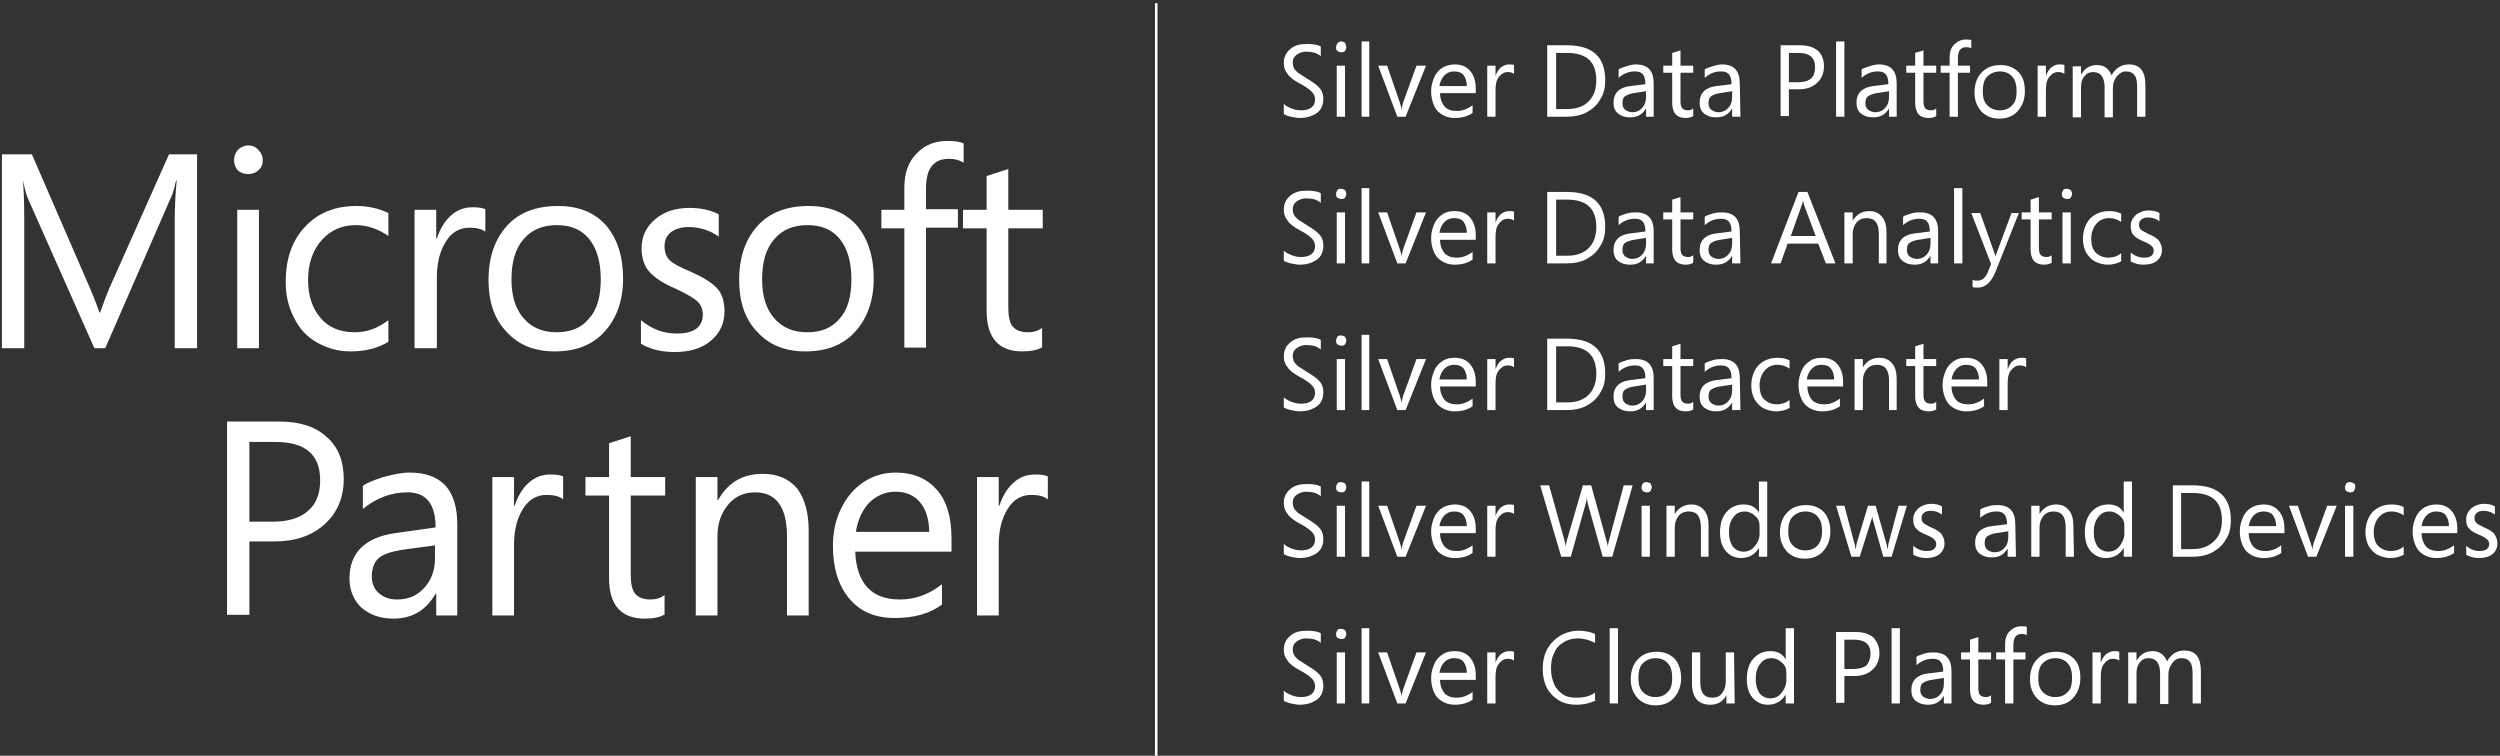 <?xml version="1.0" encoding="utf-8"?>
<!-- Generator: Adobe Illustrator 24.1.0, SVG Export Plug-In . SVG Version: 6.00 Build 0)  -->
<svg version="1.1" id="Layer_1" xmlns="http://www.w3.org/2000/svg" xmlns:xlink="http://www.w3.org/1999/xlink" x="0px" y="0px"
	 viewBox="0 0 392 118.5" style="enable-background:new 0 0 392 118.5;" xml:space="preserve">
<rect x="0" y="0" width="392" height="118.5" fill="#333333" stroke="none"/>
<style type="text/css">
	.st0{fill:#FFFFFF;}
	.st1{fill:none;stroke:#FFFFFF;stroke-width:0.4;stroke-miterlimit:10;}
</style>
<path class="st0" d="M30.9,54.6h-3.5V34.2c0-1.6,0.1-3.6,0.3-5.9h-0.1c-0.3,1.4-0.6,2.4-0.9,2.9L16.5,54.6h-1.7L4.5,31.4
	c-0.3-0.6-0.6-1.7-0.9-3.1H3.6c0.1,1.2,0.2,3.2,0.2,5.9v20.4H0.3V24.2H5l9.2,21.2c0.7,1.6,1.1,2.8,1.4,3.6h0.1
	c0.7-2,1.2-3.2,1.4-3.7l9.4-21.1h4.4V54.6"/>
<path class="st0" d="M40.6,54.6h-3.4V32.9h3.4V54.6 M41.2,25.1c0,0.7-0.2,1.2-0.7,1.6c-0.4,0.4-1,0.6-1.6,0.6
	c-0.6,0-1.2-0.2-1.6-0.6c-0.4-0.4-0.6-1-0.6-1.6c0-0.6,0.2-1.1,0.6-1.6c0.4-0.4,1-0.7,1.6-0.7c0.6,0,1.2,0.2,1.6,0.7
	C41,24,41.2,24.5,41.2,25.1"/>
<path class="st0" d="M60.9,53.6c-1.7,1-3.6,1.5-5.9,1.5c-2,0-3.7-0.5-5.3-1.4c-1.6-0.9-2.8-2.2-3.6-3.9c-0.9-1.7-1.3-3.5-1.3-5.6
	c0-3.6,1-6.5,3-8.6c2-2.2,4.7-3.3,8.1-3.3c1.9,0,3.5,0.4,5,1.1V37c-1.6-1.1-3.3-1.7-5.1-1.7c-2.2,0-4,0.8-5.4,2.4
	c-1.4,1.6-2.1,3.7-2.1,6.2c0,2.5,0.7,4.5,2,6c1.3,1.5,3.1,2.2,5.3,2.2c1.9,0,3.6-0.6,5.3-1.9V53.6"/>
<path class="st0" d="M76.2,36.4c-0.6-0.5-1.5-0.7-2.6-0.7c-1.5,0-2.8,0.7-3.7,2.2c-0.9,1.4-1.4,3.3-1.4,5.6v11.1H65V32.9h3.4v4.5
	h0.1c0.5-1.5,1.2-2.7,2.2-3.6c1-0.9,2.1-1.3,3.4-1.3c0.9,0,1.6,0.1,2,0.3V36.4"/>
<path class="st0" d="M94.2,43.8c0-2.7-0.6-4.8-1.8-6.3c-1.2-1.5-2.9-2.2-5.1-2.2c-2.2,0-3.9,0.7-5.2,2.2c-1.3,1.5-1.9,3.6-1.9,6.3
	c0,2.6,0.6,4.6,1.9,6.1c1.3,1.5,3,2.2,5.2,2.2c2.2,0,3.9-0.7,5.1-2.2C93.6,48.6,94.2,46.5,94.2,43.8 M97.7,43.7c0,3.4-1,6.2-2.9,8.3
	c-1.9,2.1-4.5,3.1-7.8,3.1c-3.2,0-5.7-1-7.6-3.1c-1.9-2-2.8-4.7-2.8-8.1c0-3.6,1-6.4,2.9-8.5c1.9-2.1,4.6-3.1,8-3.1
	c3.2,0,5.7,1,7.5,3C96.8,37.4,97.7,40.2,97.7,43.7"/>
<path class="st0" d="M113.6,48.8c0,1.9-0.7,3.4-2.1,4.6c-1.4,1.2-3.3,1.8-5.7,1.8c-2,0-3.8-0.4-5.3-1.3v-3.7
	c1.7,1.4,3.5,2.1,5.6,2.1c2.7,0,4.1-1,4.1-3c0-0.8-0.3-1.5-0.8-2c-0.5-0.5-1.7-1.2-3.6-2.1c-1.9-0.8-3.2-1.7-4-2.6
	c-0.8-0.9-1.2-2.2-1.2-3.7c0-1.8,0.7-3.3,2.1-4.5c1.4-1.2,3.2-1.8,5.4-1.8c1.7,0,3.2,0.3,4.6,1v3.5c-1.4-1-3-1.5-4.8-1.5
	c-1.1,0-2,0.3-2.7,0.8c-0.7,0.6-1,1.3-1,2.2c0,1,0.3,1.7,0.8,2.2c0.5,0.5,1.6,1.1,3.3,1.8c2,0.9,3.5,1.8,4.3,2.8
	C113.2,46.1,113.6,47.3,113.6,48.8"/>
<path class="st0" d="M133.5,43.8c0-2.7-0.6-4.8-1.8-6.3c-1.2-1.5-2.9-2.2-5.1-2.2c-2.2,0-3.9,0.7-5.2,2.2c-1.3,1.5-1.9,3.6-1.9,6.3
	c0,2.6,0.6,4.6,1.9,6.1c1.3,1.5,3,2.2,5.2,2.2c2.2,0,3.9-0.7,5.1-2.2C132.9,48.6,133.5,46.5,133.5,43.8 M137,43.7
	c0,3.4-1,6.2-2.9,8.3c-1.9,2.1-4.5,3.1-7.8,3.1c-3.2,0-5.7-1-7.6-3.1c-1.9-2-2.8-4.7-2.8-8.1c0-3.6,1-6.4,2.9-8.5
	c1.9-2.1,4.6-3.1,8-3.1c3.2,0,5.7,1,7.5,3C136.1,37.4,137,40.2,137,43.7"/>
<path class="st0" d="M151.1,25.5c-0.7-0.4-1.4-0.6-2.3-0.6c-2.4,0-3.6,1.5-3.6,4.6v3.3h5v2.9h-5v18.8h-3.4V35.8h-3.6v-2.9h3.6v-3.5
	c0-2.2,0.6-4,1.9-5.3c1.3-1.4,2.9-2,4.9-2c1,0,1.9,0.1,2.5,0.4V25.5"/>
<path class="st0" d="M163.5,54.4c-0.8,0.5-1.9,0.7-3.2,0.7c-3.7,0-5.6-2.1-5.6-6.4V35.8H151v-2.9h3.7v-5.3l3.4-1.1v6.4h5.4v2.9h-5.4
	v12.3c0,1.5,0.2,2.5,0.7,3.1c0.5,0.6,1.3,0.9,2.4,0.9c0.8,0,1.6-0.2,2.2-0.7V54.4"/>
<path class="st0" d="M50.2,75.3c0-4-2.3-6-7-6h-4.1v12.5h3.7c2.4,0,4.3-0.6,5.5-1.7C49.6,79,50.2,77.4,50.2,75.3 M53.9,75.1
	c0,2.9-1,5.3-3,7.1c-2,1.8-4.6,2.7-7.9,2.7h-3.9v11.5h-3.5V66.1h8.2c3.2,0,5.7,0.8,7.4,2.4C53,70,53.9,72.3,53.9,75.1"/>
<path class="st0" d="M68.3,85.5l-5.2,0.7c-1.8,0.3-3,0.7-3.7,1.3c-0.7,0.6-1.1,1.6-1.1,2.9c0,1.1,0.4,2,1.1,2.6c0.8,0.7,1.7,1,2.9,1
	c1.7,0,3.1-0.6,4.2-1.8c1.1-1.2,1.7-2.7,1.7-4.6V85.5 M71.8,96.5h-3.4v-3.4h-0.1c-1.5,2.6-3.7,3.9-6.6,3.9c-2.1,0-3.7-0.6-5-1.7
	c-1.2-1.1-1.9-2.7-1.9-4.6c0-4,2.4-6.4,7.1-7.1l6.4-0.9c0-3.7-1.5-5.5-4.4-5.5c-2.6,0-4.9,0.9-7,2.6v-3.6c0.6-0.5,1.7-0.9,3.2-1.4
	c1.5-0.4,2.9-0.7,4.1-0.7c5,0,7.5,2.7,7.5,8.1V96.5"/>
<path class="st0" d="M88.3,78.3c-0.6-0.5-1.5-0.7-2.6-0.7c-1.5,0-2.8,0.7-3.7,2.2c-0.9,1.4-1.4,3.3-1.4,5.6v11.1h-3.4V74.8h3.4v4.5
	h0.1c0.5-1.5,1.2-2.7,2.2-3.6c1-0.9,2.1-1.3,3.4-1.3c0.9,0,1.6,0.1,2,0.3V78.3"/>
<path class="st0" d="M104.3,96.3c-0.8,0.5-1.9,0.7-3.2,0.7c-3.7,0-5.6-2.1-5.6-6.4V77.7h-3.7v-2.9h3.7v-5.3l3.4-1.1v6.4h5.4v2.9
	h-5.4V90c0,1.5,0.2,2.5,0.7,3.1c0.5,0.6,1.3,0.9,2.4,0.9c0.8,0,1.6-0.2,2.2-0.7V96.3"/>
<path class="st0" d="M126.8,96.5h-3.4V84.1c0-4.6-1.7-6.9-5-6.9c-1.7,0-3.1,0.6-4.2,1.9c-1.1,1.3-1.7,2.9-1.7,5v12.4h-3.4V74.8h3.4
	v3.6h0.1c1.6-2.8,3.9-4.1,7-4.1c2.4,0,4.1,0.8,5.4,2.3c1.2,1.6,1.8,3.8,1.8,6.6V96.5"/>
<path class="st0" d="M145.7,83.5c0-2-0.5-3.6-1.4-4.7c-0.9-1.1-2.2-1.7-3.9-1.7c-1.6,0-2.9,0.6-4.1,1.7c-1.1,1.2-1.8,2.7-2.1,4.6
	H145.7 M149.2,86.5h-15.1c0.1,2.4,0.7,4.3,1.9,5.6c1.2,1.3,2.9,1.9,5.1,1.9c2.4,0,4.6-0.8,6.6-2.4v3.2c-1.9,1.4-4.3,2.1-7.4,2.1
	c-3.1,0-5.4-1-7.1-3c-1.7-2-2.6-4.8-2.6-8.3c0-2.1,0.4-4.1,1.3-5.9c0.9-1.8,2-3.1,3.5-4.1c1.5-1,3.2-1.5,5-1.5
	c2.8,0,4.9,0.9,6.5,2.7c1.6,1.8,2.3,4.4,2.3,7.7V86.5"/>
<path class="st0" d="M164.3,78.3c-0.6-0.5-1.5-0.7-2.6-0.7c-1.5,0-2.8,0.7-3.7,2.2c-0.9,1.4-1.4,3.3-1.4,5.6v11.1h-3.4V74.8h3.4v4.5
	h0.1c0.5-1.5,1.2-2.7,2.2-3.6c1-0.9,2.1-1.3,3.4-1.3c0.9,0,1.6,0.1,2,0.3V78.3"/>
<line class="st1" x1="181.3" y1="0.5" x2="181.3" y2="118.5"/>
<path class="st0" d="M207.5,15.5c0,0.9-0.3,1.7-1,2.2c-0.7,0.5-1.6,0.8-2.7,0.8c-0.4,0-0.9-0.1-1.4-0.2c-0.5-0.1-0.9-0.3-1.1-0.4
	v-1.6c0.3,0.3,0.7,0.5,1.2,0.7c0.5,0.2,1,0.3,1.5,0.3c1.4,0,2.2-0.6,2.2-1.7c0-0.5-0.2-0.9-0.5-1.2c-0.3-0.3-0.9-0.8-1.9-1.3
	c-0.9-0.5-1.6-1-1.9-1.5c-0.4-0.5-0.6-1-0.6-1.7c0-0.9,0.3-1.6,1-2.2c0.7-0.6,1.5-0.8,2.6-0.8c1,0,1.7,0.1,2.2,0.4v1.5
	c-0.6-0.5-1.3-0.7-2.3-0.7c-0.6,0-1.1,0.2-1.5,0.5c-0.4,0.3-0.6,0.7-0.6,1.2c0,0.4,0.1,0.7,0.2,0.9c0.1,0.2,0.3,0.4,0.6,0.7
	c0.3,0.2,0.8,0.5,1.4,0.9c1,0.6,1.7,1.1,2.1,1.6C207.3,14.3,207.5,14.8,207.5,15.5"/>
<path class="st0" d="M211.1,7.4c0,0.2-0.1,0.4-0.2,0.6c-0.2,0.2-0.4,0.2-0.6,0.2c-0.2,0-0.4-0.1-0.6-0.2c-0.2-0.2-0.2-0.4-0.2-0.6
	c0-0.2,0.1-0.4,0.2-0.6c0.2-0.2,0.4-0.3,0.6-0.3c0.2,0,0.4,0.1,0.6,0.2C211,7,211.1,7.2,211.1,7.4L211.1,7.4 M210.9,18.3h-1.3v-8
	h1.3V18.3"/>
<polyline class="st0" points="214.7,18.3 213.5,18.3 213.5,6.5 214.7,6.5 214.7,18.3 "/>
<path class="st0" d="M223.6,10.3l-3.2,8h-1.3l-3-8h1.4l2,5.8c0.1,0.3,0.2,0.7,0.3,1.1h0c0-0.4,0.1-0.7,0.2-1.1l2.1-5.8H223.6"/>
<path class="st0" d="M231.4,14.6h-5.6c0,0.9,0.3,1.6,0.7,2.1c0.5,0.5,1.1,0.7,1.9,0.7c0.9,0,1.7-0.3,2.5-0.9v1.2
	c-0.7,0.5-1.6,0.8-2.8,0.8c-1.1,0-2-0.4-2.7-1.1c-0.6-0.7-1-1.8-1-3.1c0-0.8,0.2-1.5,0.5-2.2c0.3-0.7,0.8-1.2,1.3-1.5
	s1.2-0.5,1.9-0.5c1,0,1.8,0.3,2.4,1c0.6,0.7,0.9,1.6,0.9,2.8V14.6L231.4,14.6 M230,13.5c0-0.7-0.2-1.3-0.5-1.7
	c-0.3-0.4-0.8-0.6-1.5-0.6c-0.6,0-1.1,0.2-1.5,0.6s-0.7,1-0.8,1.7H230"/>
<path class="st0" d="M237.4,11.6c-0.2-0.2-0.6-0.3-1-0.3c-0.6,0-1,0.3-1.4,0.8c-0.4,0.5-0.5,1.2-0.5,2.1v4.1h-1.3v-8h1.3v1.6h0
	c0.2-0.6,0.5-1,0.8-1.3c0.4-0.3,0.8-0.5,1.3-0.5c0.3,0,0.6,0,0.8,0.1V11.6"/>
<path class="st0" d="M251.7,12.6c0,1.1-0.2,2.1-0.8,3c-0.5,0.9-1.2,1.5-2.1,2c-0.9,0.5-2,0.7-3.2,0.7h-3V7.1h3.1
	C249.7,7.1,251.7,8.9,251.7,12.6L251.7,12.6 M250.3,12.6c0-2.9-1.5-4.3-4.6-4.3H244v8.8h1.7c1.5,0,2.6-0.4,3.4-1.2
	C249.9,15.1,250.3,14,250.3,12.6"/>
<path class="st0" d="M259.4,18.3h-1.3V17h0c-0.6,1-1.4,1.4-2.5,1.4c-0.8,0-1.4-0.2-1.9-0.6c-0.5-0.4-0.7-1-0.7-1.7
	c0-1.5,0.9-2.4,2.6-2.6l2.4-0.3c0-1.4-0.5-2-1.6-2c-1,0-1.8,0.3-2.6,1v-1.3c0.2-0.2,0.6-0.3,1.2-0.5c0.6-0.2,1.1-0.3,1.5-0.3
	c1.9,0,2.8,1,2.8,3V18.3L259.4,18.3 M258.1,14.3l-1.9,0.3c-0.7,0.1-1.1,0.3-1.4,0.5c-0.3,0.2-0.4,0.6-0.4,1.1c0,0.4,0.1,0.7,0.4,1
	c0.3,0.2,0.7,0.4,1.1,0.4c0.6,0,1.2-0.2,1.6-0.7c0.4-0.4,0.6-1,0.6-1.7V14.3"/>
<path class="st0" d="M265.5,18.2c-0.3,0.2-0.7,0.3-1.2,0.3c-1.4,0-2.1-0.8-2.1-2.4v-4.7h-1.4v-1.1h1.4v-2l1.3-0.4v2.4h2v1.1h-2v4.5
	c0,0.5,0.1,0.9,0.3,1.1c0.2,0.2,0.5,0.3,0.9,0.3c0.3,0,0.6-0.1,0.8-0.3V18.2"/>
<path class="st0" d="M272.9,18.3h-1.3V17h0c-0.6,1-1.4,1.4-2.5,1.4c-0.8,0-1.4-0.2-1.9-0.6c-0.5-0.4-0.7-1-0.7-1.7
	c0-1.5,0.9-2.4,2.6-2.6l2.4-0.3c0-1.4-0.5-2-1.6-2c-1,0-1.8,0.3-2.6,1v-1.3c0.2-0.2,0.6-0.3,1.2-0.5c0.6-0.2,1.1-0.3,1.5-0.3
	c1.9,0,2.8,1,2.8,3L272.9,18.3L272.9,18.3 M271.6,14.3l-1.9,0.3c-0.7,0.1-1.1,0.3-1.4,0.5c-0.3,0.2-0.4,0.6-0.4,1.1
	c0,0.4,0.1,0.7,0.4,1c0.3,0.2,0.7,0.4,1.1,0.4c0.6,0,1.2-0.2,1.6-0.7c0.4-0.4,0.6-1,0.6-1.7V14.3"/>
<path class="st0" d="M286,10.4c0,1.1-0.4,2-1.1,2.6c-0.7,0.7-1.7,1-2.9,1h-1.5v4.2h-1.3V7.1h3.1c1.2,0,2.1,0.3,2.8,0.9
	C285.7,8.6,286,9.4,286,10.4L286,10.4 M284.6,10.5c0-1.5-0.9-2.2-2.6-2.2h-1.5v4.6h1.4c0.9,0,1.6-0.2,2.1-0.6
	C284.4,11.9,284.6,11.3,284.6,10.5"/>
<polyline class="st0" points="289.2,18.3 287.9,18.3 287.9,6.5 289.2,6.5 289.2,18.3 "/>
<path class="st0" d="M297.5,18.3h-1.3V17h0c-0.6,1-1.4,1.4-2.5,1.4c-0.8,0-1.4-0.2-1.9-0.6c-0.5-0.4-0.7-1-0.7-1.7
	c0-1.5,0.9-2.4,2.6-2.6l2.4-0.3c0-1.4-0.5-2-1.6-2c-1,0-1.8,0.3-2.6,1v-1.3c0.2-0.2,0.6-0.3,1.2-0.5c0.6-0.2,1.1-0.3,1.5-0.3
	c1.9,0,2.8,1,2.8,3V18.3L297.5,18.3 M296.2,14.3l-1.9,0.3c-0.7,0.1-1.1,0.3-1.4,0.5c-0.3,0.2-0.4,0.6-0.4,1.1c0,0.4,0.1,0.7,0.4,1
	c0.3,0.2,0.7,0.4,1.1,0.4c0.6,0,1.2-0.2,1.6-0.7c0.4-0.4,0.6-1,0.6-1.7V14.3"/>
<path class="st0" d="M303.6,18.2c-0.3,0.2-0.7,0.3-1.2,0.3c-1.4,0-2.1-0.8-2.1-2.4v-4.7h-1.4v-1.1h1.4v-2l1.3-0.4v2.4h2v1.1h-2v4.5
	c0,0.5,0.1,0.9,0.3,1.1c0.2,0.2,0.5,0.3,0.9,0.3c0.3,0,0.6-0.1,0.8-0.3V18.2"/>
<path class="st0" d="M309.2,7.6c-0.2-0.1-0.5-0.2-0.9-0.2c-0.9,0-1.3,0.6-1.3,1.7v1.2h1.9v1.1H307v6.9h-1.3v-6.9h-1.4v-1.1h1.4V9
	c0-0.8,0.2-1.5,0.7-2c0.5-0.5,1.1-0.8,1.8-0.8c0.4,0,0.7,0,0.9,0.1V7.6"/>
<path class="st0" d="M317.5,14.3c0,1.3-0.4,2.3-1.1,3.1c-0.7,0.8-1.7,1.2-2.9,1.2c-1.2,0-2.1-0.4-2.8-1.1c-0.7-0.8-1.1-1.7-1.1-3
	c0-1.3,0.4-2.4,1.1-3.1c0.7-0.8,1.7-1.2,3-1.2c1.2,0,2.1,0.4,2.8,1.1C317.2,12,317.5,13,317.5,14.3L317.5,14.3 M316.2,14.3
	c0-1-0.2-1.8-0.7-2.3c-0.4-0.5-1.1-0.8-1.9-0.8c-0.8,0-1.5,0.3-2,0.8c-0.5,0.5-0.7,1.3-0.7,2.3c0,1,0.2,1.7,0.7,2.2
	c0.5,0.5,1.1,0.8,2,0.8c0.8,0,1.5-0.3,1.9-0.8C316,16.1,316.2,15.3,316.2,14.3"/>
<path class="st0" d="M323.7,11.6c-0.2-0.2-0.6-0.3-1-0.3c-0.6,0-1,0.3-1.4,0.8c-0.4,0.5-0.5,1.2-0.5,2.1v4.1h-1.3v-8h1.3v1.6h0
	c0.2-0.6,0.5-1,0.8-1.3c0.4-0.3,0.8-0.5,1.3-0.5c0.3,0,0.6,0,0.8,0.1L323.7,11.6"/>
<path class="st0" d="M336.4,18.3h-1.3v-4.6c0-0.9-0.1-1.5-0.4-1.9c-0.3-0.4-0.7-0.6-1.4-0.6c-0.5,0-1,0.3-1.4,0.8
	c-0.4,0.5-0.6,1.1-0.6,1.8v4.6h-1.3v-4.7c0-1.6-0.6-2.4-1.8-2.4c-0.6,0-1,0.2-1.4,0.7c-0.4,0.5-0.5,1.1-0.5,1.8v4.6h-1.3v-8h1.3v1.3
	h0c0.6-1,1.4-1.5,2.5-1.5c0.5,0,1,0.1,1.4,0.4s0.7,0.7,0.9,1.2c0.6-1.1,1.5-1.7,2.7-1.7c1.8,0,2.6,1.1,2.6,3.3V18.3"/>
<path class="st0" d="M207.5,38.5c0,0.9-0.3,1.7-1,2.2c-0.7,0.5-1.6,0.8-2.7,0.8c-0.4,0-0.9-0.1-1.4-0.2c-0.5-0.1-0.9-0.3-1.1-0.4
	v-1.6c0.3,0.3,0.7,0.5,1.2,0.7c0.5,0.2,1,0.3,1.5,0.3c1.4,0,2.2-0.6,2.2-1.7c0-0.5-0.2-0.9-0.5-1.2c-0.3-0.3-0.9-0.8-1.9-1.3
	c-0.9-0.5-1.6-1-1.9-1.5c-0.4-0.5-0.6-1-0.6-1.7c0-0.9,0.3-1.6,1-2.2c0.7-0.6,1.5-0.8,2.6-0.8c1,0,1.7,0.1,2.2,0.4v1.5
	c-0.6-0.5-1.3-0.7-2.3-0.7c-0.6,0-1.1,0.2-1.5,0.5c-0.4,0.3-0.6,0.7-0.6,1.2c0,0.4,0.1,0.7,0.2,0.9c0.1,0.2,0.3,0.4,0.6,0.7
	c0.3,0.2,0.8,0.5,1.4,0.9c1,0.6,1.7,1.1,2.1,1.6C207.3,37.3,207.5,37.8,207.5,38.5"/>
<path class="st0" d="M211.1,30.4c0,0.2-0.1,0.4-0.2,0.6c-0.2,0.2-0.4,0.2-0.6,0.2c-0.2,0-0.4-0.1-0.6-0.2c-0.2-0.2-0.2-0.4-0.2-0.6
	c0-0.2,0.1-0.4,0.2-0.6c0.2-0.2,0.4-0.2,0.6-0.2c0.2,0,0.4,0.1,0.6,0.2C211,30,211.1,30.2,211.1,30.4L211.1,30.4 M210.9,41.3h-1.3
	v-8h1.3V41.3"/>
<polyline class="st0" points="214.7,41.3 213.5,41.3 213.5,29.5 214.7,29.5 214.7,41.3 "/>
<path class="st0" d="M223.6,33.3l-3.2,8h-1.3l-3-8h1.4l2,5.8c0.1,0.3,0.2,0.7,0.3,1.1h0c0-0.4,0.1-0.7,0.2-1.1l2.1-5.8L223.6,33.3"
	/>
<path class="st0" d="M231.4,37.6h-5.6c0,0.9,0.3,1.6,0.7,2.1c0.5,0.5,1.1,0.7,1.9,0.7c0.9,0,1.7-0.3,2.5-0.9v1.2
	c-0.7,0.5-1.6,0.8-2.8,0.8c-1.1,0-2-0.4-2.7-1.1c-0.6-0.7-1-1.8-1-3.1c0-0.8,0.2-1.5,0.5-2.2c0.3-0.7,0.8-1.2,1.3-1.5
	c0.6-0.4,1.2-0.5,1.9-0.5c1,0,1.8,0.3,2.4,1c0.6,0.7,0.9,1.6,0.9,2.8V37.6L231.4,37.6 M230,36.5c0-0.7-0.2-1.3-0.5-1.7
	c-0.3-0.4-0.8-0.6-1.5-0.6c-0.6,0-1.1,0.2-1.5,0.6c-0.4,0.4-0.7,1-0.8,1.7H230"/>
<path class="st0" d="M237.4,34.6c-0.2-0.2-0.6-0.3-1-0.3c-0.6,0-1,0.3-1.4,0.8c-0.4,0.5-0.5,1.2-0.5,2.1v4.1h-1.3v-8h1.3v1.6h0
	c0.2-0.6,0.5-1,0.8-1.3c0.4-0.3,0.8-0.5,1.3-0.5c0.3,0,0.6,0,0.8,0.1V34.6"/>
<path class="st0" d="M251.7,35.6c0,1.1-0.2,2.1-0.8,3c-0.5,0.9-1.2,1.5-2.1,2c-0.9,0.5-2,0.7-3.2,0.7h-3V30.1h3.1
	C249.7,30.1,251.7,31.9,251.7,35.6L251.7,35.6 M250.3,35.6c0-2.9-1.5-4.3-4.6-4.3H244v8.8h1.7c1.5,0,2.6-0.4,3.4-1.2
	C249.9,38.1,250.3,37,250.3,35.6"/>
<path class="st0" d="M259.4,41.3h-1.3v-1.2h0c-0.6,1-1.4,1.4-2.5,1.4c-0.8,0-1.4-0.2-1.9-0.6c-0.5-0.4-0.7-1-0.7-1.7
	c0-1.5,0.9-2.4,2.6-2.6l2.4-0.3c0-1.4-0.5-2-1.6-2c-1,0-1.8,0.3-2.6,1v-1.3c0.2-0.2,0.6-0.3,1.2-0.5c0.6-0.2,1.1-0.2,1.5-0.2
	c1.9,0,2.8,1,2.8,3V41.3L259.4,41.3 M258.1,37.3l-1.9,0.3c-0.7,0.1-1.1,0.3-1.4,0.5c-0.3,0.2-0.4,0.6-0.4,1.1c0,0.4,0.1,0.7,0.4,1
	c0.3,0.2,0.7,0.4,1.1,0.4c0.6,0,1.2-0.2,1.6-0.7c0.4-0.4,0.6-1,0.6-1.7V37.3"/>
<path class="st0" d="M265.5,41.2c-0.3,0.2-0.7,0.3-1.2,0.3c-1.4,0-2.1-0.8-2.1-2.4v-4.7h-1.4v-1.1h1.4v-2l1.3-0.4v2.4h2v1.1h-2v4.5
	c0,0.5,0.1,0.9,0.3,1.1c0.2,0.2,0.5,0.3,0.9,0.3c0.3,0,0.6-0.1,0.8-0.3V41.2"/>
<path class="st0" d="M272.9,41.3h-1.3v-1.2h0c-0.6,1-1.4,1.4-2.5,1.4c-0.8,0-1.4-0.2-1.9-0.6c-0.5-0.4-0.7-1-0.7-1.7
	c0-1.5,0.9-2.4,2.6-2.6l2.4-0.3c0-1.4-0.5-2-1.6-2c-1,0-1.8,0.3-2.6,1v-1.3c0.2-0.2,0.6-0.3,1.2-0.5c0.6-0.2,1.1-0.2,1.5-0.2
	c1.9,0,2.8,1,2.8,3L272.9,41.3L272.9,41.3 M271.6,37.3l-1.9,0.3c-0.7,0.1-1.1,0.3-1.4,0.5c-0.3,0.2-0.4,0.6-0.4,1.1
	c0,0.4,0.1,0.7,0.4,1c0.3,0.2,0.7,0.4,1.1,0.4c0.6,0,1.2-0.2,1.6-0.7c0.4-0.4,0.6-1,0.6-1.7V37.3"/>
<path class="st0" d="M287.8,41.3h-1.5l-1.2-3.1h-4.8l-1.1,3.1h-1.5l4.3-11.2h1.4L287.8,41.3L287.8,41.3 M284.7,37l-1.8-4.8
	c0-0.1-0.1-0.4-0.2-0.8h0c0,0.3-0.1,0.6-0.2,0.8l-1.7,4.8H284.7"/>
<path class="st0" d="M295.9,41.3h-1.3v-4.6c0-1.7-0.6-2.5-1.9-2.5c-0.6,0-1.2,0.2-1.6,0.7c-0.4,0.5-0.6,1.1-0.6,1.8v4.6h-1.3v-8h1.3
	v1.3h0c0.6-1,1.5-1.5,2.6-1.5c0.9,0,1.5,0.3,2,0.9c0.5,0.6,0.7,1.4,0.7,2.4V41.3"/>
<path class="st0" d="M304,41.3h-1.3v-1.2h0c-0.6,1-1.4,1.4-2.5,1.4c-0.8,0-1.4-0.2-1.9-0.6c-0.5-0.4-0.7-1-0.7-1.7
	c0-1.5,0.9-2.4,2.6-2.6l2.4-0.3c0-1.4-0.5-2-1.6-2c-1,0-1.8,0.3-2.6,1v-1.3c0.2-0.2,0.6-0.3,1.2-0.5c0.6-0.2,1.1-0.2,1.5-0.2
	c1.9,0,2.8,1,2.8,3V41.3L304,41.3 M302.7,37.3l-1.9,0.3c-0.7,0.1-1.1,0.3-1.4,0.5c-0.3,0.2-0.4,0.6-0.4,1.1c0,0.4,0.1,0.7,0.4,1
	c0.3,0.2,0.7,0.4,1.1,0.4c0.6,0,1.2-0.2,1.6-0.7c0.4-0.4,0.6-1,0.6-1.7V37.3"/>
<polyline class="st0" points="307.7,41.3 306.4,41.3 306.4,29.5 307.7,29.5 307.7,41.3 "/>
<path class="st0" d="M316.6,33.3l-3.7,9.3c-0.7,1.7-1.6,2.5-2.8,2.5c-0.3,0-0.6,0-0.8-0.1v-1.1c0.3,0.1,0.5,0.1,0.8,0.1
	c0.7,0,1.1-0.4,1.5-1.1l0.6-1.5l-3.1-8h1.4l2.2,6.2l0.2,0.6h0c0-0.1,0.1-0.3,0.2-0.6l2.3-6.2H316.6"/>
<path class="st0" d="M321.7,41.2c-0.3,0.2-0.7,0.3-1.2,0.3c-1.4,0-2.1-0.8-2.1-2.4v-4.7H317v-1.1h1.4v-2l1.3-0.4v2.4h2v1.1h-2v4.5
	c0,0.5,0.1,0.9,0.3,1.1c0.2,0.2,0.5,0.3,0.9,0.3c0.3,0,0.6-0.1,0.8-0.3V41.2"/>
<path class="st0" d="M324.9,30.4c0,0.2-0.1,0.4-0.2,0.6c-0.2,0.2-0.4,0.2-0.6,0.2c-0.2,0-0.4-0.1-0.6-0.2c-0.2-0.2-0.2-0.4-0.2-0.6
	c0-0.2,0.1-0.4,0.2-0.6c0.2-0.2,0.4-0.2,0.6-0.2s0.4,0.1,0.6,0.2C324.8,30,324.9,30.2,324.9,30.4L324.9,30.4 M324.7,41.3h-1.3v-8
	h1.3V41.3"/>
<path class="st0" d="M332.7,40.9c-0.6,0.4-1.4,0.6-2.2,0.6c-0.7,0-1.4-0.2-2-0.5c-0.6-0.3-1-0.8-1.4-1.4c-0.3-0.6-0.5-1.3-0.5-2.1
	c0-1.3,0.4-2.4,1.1-3.2c0.8-0.8,1.8-1.2,3-1.2c0.7,0,1.3,0.1,1.9,0.4v1.3c-0.6-0.4-1.2-0.6-1.9-0.6c-0.8,0-1.5,0.3-2,0.9
	c-0.5,0.6-0.8,1.4-0.8,2.3c0,0.9,0.2,1.7,0.7,2.2c0.5,0.5,1.2,0.8,2,0.8c0.7,0,1.4-0.2,2-0.7V40.9"/>
<path class="st0" d="M339,39.2c0,0.7-0.3,1.3-0.8,1.7c-0.5,0.4-1.2,0.6-2.1,0.6c-0.8,0-1.4-0.2-2-0.5v-1.4c0.6,0.5,1.3,0.8,2.1,0.8
	c1,0,1.5-0.4,1.5-1.1c0-0.3-0.1-0.5-0.3-0.7c-0.2-0.2-0.6-0.5-1.4-0.8c-0.7-0.3-1.2-0.6-1.5-1c-0.3-0.3-0.4-0.8-0.4-1.4
	c0-0.7,0.3-1.2,0.8-1.7c0.5-0.4,1.2-0.7,2-0.7c0.6,0,1.2,0.1,1.7,0.4v1.3c-0.5-0.4-1.1-0.6-1.8-0.6c-0.4,0-0.8,0.1-1,0.3
	c-0.3,0.2-0.4,0.5-0.4,0.8c0,0.4,0.1,0.6,0.3,0.8c0.2,0.2,0.6,0.4,1.2,0.7c0.8,0.3,1.3,0.7,1.6,1C338.8,38.2,339,38.6,339,39.2"/>
<path class="st0" d="M207.5,61.5c0,0.9-0.3,1.7-1,2.2c-0.7,0.5-1.6,0.8-2.7,0.8c-0.4,0-0.9-0.1-1.4-0.2c-0.5-0.1-0.9-0.3-1.1-0.4
	v-1.6c0.3,0.3,0.7,0.5,1.2,0.7c0.5,0.2,1,0.3,1.5,0.3c1.4,0,2.2-0.6,2.2-1.7c0-0.5-0.2-0.9-0.5-1.2c-0.3-0.3-0.9-0.8-1.9-1.3
	c-0.9-0.5-1.6-1-1.9-1.5c-0.4-0.5-0.6-1-0.6-1.7c0-0.9,0.3-1.6,1-2.2c0.7-0.6,1.5-0.8,2.6-0.8c1,0,1.7,0.1,2.2,0.4v1.5
	c-0.6-0.5-1.3-0.7-2.3-0.7c-0.6,0-1.1,0.2-1.5,0.5c-0.4,0.3-0.6,0.7-0.6,1.2c0,0.4,0.1,0.7,0.2,0.9c0.1,0.2,0.3,0.4,0.6,0.7
	c0.3,0.2,0.8,0.5,1.4,0.9c1,0.6,1.7,1.1,2.1,1.6C207.3,60.3,207.5,60.8,207.5,61.5"/>
<path class="st0" d="M211.1,53.4c0,0.2-0.1,0.4-0.2,0.6c-0.2,0.2-0.4,0.2-0.6,0.2c-0.2,0-0.4-0.1-0.6-0.2c-0.2-0.2-0.2-0.4-0.2-0.6
	c0-0.2,0.1-0.4,0.2-0.6c0.2-0.2,0.4-0.2,0.6-0.2c0.2,0,0.4,0.1,0.6,0.2C211,53,211.1,53.2,211.1,53.4L211.1,53.4 M210.9,64.3h-1.3
	v-8h1.3V64.3"/>
<polyline class="st0" points="214.7,64.3 213.5,64.3 213.5,52.5 214.7,52.5 214.7,64.3 "/>
<path class="st0" d="M223.6,56.3l-3.2,8h-1.3l-3-8h1.4l2,5.8c0.1,0.3,0.2,0.7,0.3,1.1h0c0-0.4,0.1-0.7,0.2-1.1l2.1-5.8L223.6,56.3"
	/>
<path class="st0" d="M231.4,60.6h-5.6c0,0.9,0.3,1.6,0.7,2.1c0.5,0.5,1.1,0.7,1.9,0.7c0.9,0,1.7-0.3,2.5-0.9v1.2
	c-0.7,0.5-1.6,0.8-2.8,0.8c-1.1,0-2-0.4-2.7-1.1c-0.6-0.7-1-1.8-1-3.1c0-0.8,0.2-1.5,0.5-2.2c0.3-0.7,0.8-1.2,1.3-1.5
	c0.6-0.4,1.2-0.5,1.9-0.5c1,0,1.8,0.3,2.4,1c0.6,0.7,0.9,1.6,0.9,2.8V60.6L231.4,60.6 M230,59.5c0-0.7-0.2-1.3-0.5-1.7
	c-0.3-0.4-0.8-0.6-1.5-0.6c-0.6,0-1.1,0.2-1.5,0.6s-0.7,1-0.8,1.7H230"/>
<path class="st0" d="M237.4,57.6c-0.2-0.2-0.6-0.3-1-0.3c-0.6,0-1,0.3-1.4,0.8c-0.4,0.5-0.5,1.2-0.5,2.1v4.1h-1.3v-8h1.3v1.6h0
	c0.2-0.6,0.5-1,0.8-1.3c0.4-0.3,0.8-0.5,1.3-0.5c0.3,0,0.6,0,0.8,0.1V57.6"/>
<path class="st0" d="M251.7,58.6c0,1.1-0.2,2.1-0.8,3c-0.5,0.9-1.2,1.5-2.1,2c-0.9,0.5-2,0.7-3.2,0.7h-3V53.1h3.1
	C249.7,53.1,251.7,54.9,251.7,58.6L251.7,58.6 M250.3,58.6c0-2.9-1.5-4.3-4.6-4.3H244v8.8h1.7c1.5,0,2.6-0.4,3.4-1.2
	C249.9,61.1,250.3,60,250.3,58.6"/>
<path class="st0" d="M259.4,64.3h-1.3v-1.2h0c-0.6,1-1.4,1.4-2.5,1.4c-0.8,0-1.4-0.2-1.9-0.6c-0.5-0.4-0.7-1-0.7-1.7
	c0-1.5,0.9-2.4,2.6-2.6l2.4-0.3c0-1.4-0.5-2-1.6-2c-1,0-1.8,0.3-2.6,1v-1.3c0.2-0.2,0.6-0.3,1.2-0.5c0.6-0.2,1.1-0.2,1.5-0.2
	c1.9,0,2.8,1,2.8,3V64.3L259.4,64.3 M258.1,60.3l-1.9,0.3c-0.7,0.1-1.1,0.3-1.4,0.5c-0.3,0.2-0.4,0.6-0.4,1.1c0,0.4,0.1,0.7,0.4,1
	c0.3,0.2,0.7,0.4,1.1,0.4c0.6,0,1.2-0.2,1.6-0.7c0.4-0.4,0.6-1,0.6-1.7V60.3"/>
<path class="st0" d="M265.5,64.2c-0.3,0.2-0.7,0.3-1.2,0.3c-1.4,0-2.1-0.8-2.1-2.4v-4.7h-1.4v-1.1h1.4v-2l1.3-0.4v2.4h2v1.1h-2v4.5
	c0,0.5,0.1,0.9,0.3,1.1c0.2,0.2,0.5,0.3,0.9,0.3c0.3,0,0.6-0.1,0.8-0.3V64.2"/>
<path class="st0" d="M272.9,64.3h-1.3v-1.2h0c-0.6,1-1.4,1.4-2.5,1.4c-0.8,0-1.4-0.2-1.9-0.6c-0.5-0.4-0.7-1-0.7-1.7
	c0-1.5,0.9-2.4,2.6-2.6l2.4-0.3c0-1.4-0.5-2-1.6-2c-1,0-1.8,0.3-2.6,1v-1.3c0.2-0.2,0.6-0.3,1.2-0.5c0.6-0.2,1.1-0.2,1.5-0.2
	c1.9,0,2.8,1,2.8,3L272.9,64.3L272.9,64.3 M271.6,60.3l-1.9,0.3c-0.7,0.1-1.1,0.3-1.4,0.5c-0.3,0.2-0.4,0.6-0.4,1.1
	c0,0.4,0.1,0.7,0.4,1c0.3,0.2,0.7,0.4,1.1,0.4c0.6,0,1.2-0.2,1.6-0.7c0.4-0.4,0.6-1,0.6-1.7V60.3"/>
<path class="st0" d="M280.7,63.9c-0.6,0.4-1.4,0.6-2.2,0.6c-0.7,0-1.4-0.2-2-0.5c-0.6-0.3-1-0.8-1.4-1.4c-0.3-0.6-0.5-1.3-0.5-2.1
	c0-1.3,0.4-2.4,1.1-3.2c0.8-0.8,1.8-1.2,3-1.2c0.7,0,1.3,0.1,1.9,0.4v1.3c-0.6-0.4-1.2-0.6-1.9-0.6c-0.8,0-1.5,0.3-2,0.9
	c-0.5,0.6-0.8,1.4-0.8,2.3c0,0.9,0.2,1.7,0.7,2.2c0.5,0.5,1.2,0.8,2,0.8c0.7,0,1.4-0.2,2-0.7V63.9"/>
<path class="st0" d="M289,60.6h-5.6c0,0.9,0.3,1.6,0.7,2.1c0.5,0.5,1.1,0.7,1.9,0.7c0.9,0,1.7-0.3,2.5-0.9v1.2
	c-0.7,0.5-1.6,0.8-2.8,0.8c-1.1,0-2-0.4-2.7-1.1c-0.6-0.7-1-1.8-1-3.1c0-0.8,0.2-1.5,0.5-2.2c0.3-0.7,0.8-1.2,1.3-1.5
	c0.6-0.4,1.2-0.5,1.9-0.5c1,0,1.8,0.3,2.4,1c0.6,0.7,0.9,1.6,0.9,2.8V60.6L289,60.6 M287.6,59.5c0-0.7-0.2-1.3-0.5-1.7
	c-0.3-0.4-0.8-0.6-1.5-0.6c-0.6,0-1.1,0.2-1.5,0.6s-0.7,1-0.8,1.7H287.6"/>
<path class="st0" d="M297.5,64.3h-1.3v-4.6c0-1.7-0.6-2.5-1.9-2.5c-0.6,0-1.2,0.2-1.6,0.7c-0.4,0.5-0.6,1.1-0.6,1.8v4.6h-1.3v-8h1.3
	v1.3h0c0.6-1,1.5-1.5,2.6-1.5c0.9,0,1.5,0.3,2,0.9c0.5,0.6,0.7,1.4,0.7,2.4V64.3"/>
<path class="st0" d="M303.6,64.2c-0.3,0.2-0.7,0.3-1.2,0.3c-1.4,0-2.1-0.8-2.1-2.4v-4.7h-1.4v-1.1h1.4v-2l1.3-0.4v2.4h2v1.1h-2v4.5
	c0,0.5,0.1,0.9,0.3,1.1c0.2,0.2,0.5,0.3,0.9,0.3c0.3,0,0.6-0.1,0.8-0.3V64.2"/>
<path class="st0" d="M311.6,60.6H306c0,0.9,0.3,1.6,0.7,2.1c0.5,0.5,1.1,0.7,1.9,0.7c0.9,0,1.7-0.3,2.5-0.9v1.2
	c-0.7,0.5-1.6,0.8-2.8,0.8c-1.1,0-2-0.4-2.7-1.1c-0.6-0.7-1-1.8-1-3.1c0-0.8,0.2-1.5,0.5-2.2c0.3-0.7,0.8-1.2,1.3-1.5
	c0.6-0.4,1.2-0.5,1.9-0.5c1,0,1.8,0.3,2.4,1c0.6,0.7,0.9,1.6,0.9,2.8V60.6L311.6,60.6 M310.3,59.5c0-0.7-0.2-1.3-0.5-1.7
	c-0.3-0.4-0.8-0.6-1.5-0.6c-0.6,0-1.1,0.2-1.5,0.6s-0.7,1-0.8,1.7H310.3"/>
<path class="st0" d="M317.7,57.6c-0.2-0.2-0.6-0.3-1-0.3c-0.6,0-1,0.3-1.4,0.8c-0.4,0.5-0.5,1.2-0.5,2.1v4.1h-1.3v-8h1.3v1.6h0
	c0.2-0.6,0.5-1,0.8-1.3c0.4-0.3,0.8-0.5,1.3-0.5c0.3,0,0.6,0,0.8,0.1V57.6"/>
<path class="st0" d="M207.5,84.5c0,0.9-0.3,1.7-1,2.2c-0.7,0.5-1.6,0.8-2.7,0.8c-0.4,0-0.9-0.1-1.4-0.2c-0.5-0.1-0.9-0.3-1.1-0.4
	v-1.6c0.3,0.3,0.7,0.5,1.2,0.7c0.5,0.2,1,0.3,1.5,0.3c1.4,0,2.2-0.6,2.2-1.7c0-0.5-0.2-0.9-0.5-1.2c-0.3-0.3-0.9-0.8-1.9-1.3
	c-0.9-0.5-1.6-1-1.9-1.5c-0.4-0.5-0.6-1-0.6-1.7c0-0.9,0.3-1.6,1-2.2c0.7-0.6,1.5-0.8,2.6-0.8c1,0,1.7,0.1,2.2,0.4v1.5
	c-0.6-0.5-1.3-0.7-2.3-0.7c-0.6,0-1.1,0.2-1.5,0.5c-0.4,0.3-0.6,0.7-0.6,1.2c0,0.4,0.1,0.7,0.2,0.9c0.1,0.2,0.3,0.4,0.6,0.7
	c0.3,0.2,0.8,0.5,1.4,0.9c1,0.6,1.7,1.1,2.1,1.6C207.3,83.3,207.5,83.8,207.5,84.5"/>
<path class="st0" d="M211.1,76.4c0,0.2-0.1,0.4-0.2,0.6c-0.2,0.2-0.4,0.2-0.6,0.2c-0.2,0-0.4-0.1-0.6-0.2c-0.2-0.2-0.2-0.4-0.2-0.6
	c0-0.2,0.1-0.4,0.2-0.6c0.2-0.2,0.4-0.2,0.6-0.2c0.2,0,0.4,0.1,0.6,0.2C211,76,211.1,76.2,211.1,76.4L211.1,76.4 M210.9,87.3h-1.3
	v-8h1.3V87.3"/>
<polyline class="st0" points="214.7,87.3 213.5,87.3 213.5,75.5 214.7,75.5 214.7,87.3 "/>
<path class="st0" d="M223.6,79.3l-3.2,8h-1.3l-3-8h1.4l2,5.8c0.1,0.3,0.2,0.7,0.3,1.1h0c0-0.4,0.1-0.7,0.2-1.1l2.1-5.8L223.6,79.3"
	/>
<path class="st0" d="M231.4,83.6h-5.6c0,0.9,0.3,1.6,0.7,2.1c0.5,0.5,1.1,0.7,1.9,0.7c0.9,0,1.7-0.3,2.5-0.9v1.2
	c-0.7,0.5-1.6,0.8-2.8,0.8c-1.1,0-2-0.4-2.7-1.1c-0.6-0.7-1-1.8-1-3.1c0-0.8,0.2-1.5,0.5-2.2c0.3-0.7,0.8-1.2,1.3-1.5
	s1.2-0.5,1.9-0.5c1,0,1.8,0.3,2.4,1c0.6,0.7,0.9,1.6,0.9,2.8V83.6L231.4,83.6 M230,82.5c0-0.7-0.2-1.3-0.5-1.7
	c-0.3-0.4-0.8-0.6-1.5-0.6c-0.6,0-1.1,0.2-1.5,0.6s-0.7,1-0.8,1.7H230"/>
<path class="st0" d="M237.4,80.6c-0.2-0.2-0.6-0.3-1-0.3c-0.6,0-1,0.3-1.4,0.8c-0.4,0.5-0.5,1.2-0.5,2.1v4.1h-1.3v-8h1.3v1.6h0
	c0.2-0.6,0.5-1,0.8-1.3c0.4-0.3,0.8-0.5,1.3-0.5c0.3,0,0.6,0,0.8,0.1V80.6"/>
<path class="st0" d="M256,76.1l-3.2,11.2h-1.5l-2.3-8.2c-0.1-0.3-0.1-0.7-0.2-1.1h0c0,0.4-0.1,0.8-0.2,1.1l-2.3,8.2h-1.5l-3.3-11.2
	h1.4l2.4,8.6c0.1,0.4,0.2,0.8,0.2,1.1h0c0-0.3,0.1-0.7,0.2-1.1l2.5-8.6h1.3l2.4,8.7c0.1,0.3,0.2,0.7,0.2,1h0c0-0.3,0.1-0.6,0.2-1.1
	l2.3-8.6L256,76.1"/>
<path class="st0" d="M259,76.4c0,0.2-0.1,0.4-0.2,0.6c-0.2,0.2-0.4,0.2-0.6,0.2c-0.2,0-0.4-0.1-0.6-0.2c-0.2-0.2-0.2-0.4-0.2-0.6
	c0-0.2,0.1-0.4,0.2-0.6c0.2-0.2,0.4-0.2,0.6-0.2c0.2,0,0.4,0.1,0.6,0.2C258.9,76,259,76.2,259,76.4L259,76.4 M258.7,87.3h-1.3v-8
	h1.3V87.3"/>
<path class="st0" d="M268,87.3h-1.3v-4.6c0-1.7-0.6-2.5-1.9-2.5c-0.6,0-1.2,0.2-1.6,0.7c-0.4,0.5-0.6,1.1-0.6,1.8v4.6h-1.3v-8h1.3
	v1.3h0c0.6-1,1.5-1.5,2.6-1.5c0.9,0,1.5,0.3,2,0.9c0.5,0.6,0.7,1.4,0.7,2.4V87.3"/>
<path class="st0" d="M277.1,87.3h-1.3v-1.4h0c-0.6,1-1.5,1.6-2.8,1.6c-1,0-1.8-0.4-2.4-1.1c-0.6-0.7-0.9-1.7-0.9-2.9
	c0-1.3,0.3-2.4,1-3.2c0.7-0.8,1.6-1.2,2.7-1.2c1.1,0,1.9,0.4,2.4,1.3h0v-4.9h1.3V87.3L277.1,87.3 M275.9,83.7v-1.2
	c0-0.7-0.2-1.2-0.7-1.6c-0.4-0.4-1-0.7-1.6-0.7c-0.8,0-1.4,0.3-1.8,0.9c-0.5,0.6-0.7,1.4-0.7,2.4c0,0.9,0.2,1.6,0.6,2.2
	c0.4,0.5,1,0.8,1.7,0.8c0.7,0,1.3-0.3,1.7-0.8C275.6,85.1,275.9,84.5,275.9,83.7"/>
<path class="st0" d="M287,83.3c0,1.3-0.4,2.3-1.1,3.1c-0.7,0.8-1.7,1.2-2.9,1.2c-1.2,0-2.1-0.4-2.8-1.1c-0.7-0.8-1.1-1.7-1.1-3
	c0-1.3,0.4-2.4,1.1-3.1c0.7-0.8,1.7-1.2,3-1.2c1.2,0,2.1,0.4,2.8,1.1C286.6,81,287,82,287,83.3L287,83.3 M285.7,83.3
	c0-1-0.2-1.8-0.7-2.3c-0.4-0.5-1.1-0.8-1.9-0.8c-0.8,0-1.5,0.3-2,0.8c-0.5,0.5-0.7,1.3-0.7,2.3c0,1,0.2,1.7,0.7,2.2
	c0.5,0.5,1.1,0.8,2,0.8c0.8,0,1.5-0.3,1.9-0.8C285.4,85.1,285.7,84.3,285.7,83.3"/>
<path class="st0" d="M299,79.3l-2.4,8h-1.3l-1.6-5.7c-0.1-0.2-0.1-0.4-0.1-0.7h0c0,0.2-0.1,0.4-0.2,0.7l-1.8,5.7h-1.3l-2.4-8h1.3
	l1.6,6c0.1,0.2,0.1,0.4,0.1,0.7h0.1c0-0.2,0.1-0.4,0.1-0.7l1.8-6h1.2l1.7,6c0.1,0.2,0.1,0.4,0.1,0.7h0.1c0-0.2,0.1-0.5,0.1-0.7
	l1.6-6L299,79.3"/>
<path class="st0" d="M304.9,85.2c0,0.7-0.3,1.3-0.8,1.7c-0.5,0.4-1.2,0.6-2.1,0.6c-0.8,0-1.4-0.2-2-0.5v-1.4
	c0.6,0.5,1.3,0.8,2.1,0.8c1,0,1.5-0.4,1.5-1.1c0-0.3-0.1-0.5-0.3-0.7c-0.2-0.2-0.6-0.5-1.4-0.8c-0.7-0.3-1.2-0.6-1.5-1
	c-0.3-0.3-0.4-0.8-0.4-1.4c0-0.7,0.3-1.2,0.8-1.7c0.5-0.4,1.2-0.7,2-0.7c0.6,0,1.2,0.1,1.7,0.4v1.3c-0.5-0.4-1.1-0.6-1.8-0.6
	c-0.4,0-0.8,0.1-1,0.3c-0.3,0.2-0.4,0.5-0.4,0.8c0,0.4,0.1,0.6,0.3,0.8c0.2,0.2,0.6,0.4,1.2,0.7c0.8,0.3,1.3,0.7,1.6,1
	C304.7,84.2,304.9,84.6,304.9,85.2"/>
<path class="st0" d="M316.1,87.3h-1.3V86h0c-0.6,1-1.4,1.4-2.5,1.4c-0.8,0-1.4-0.2-1.9-0.6c-0.5-0.4-0.7-1-0.7-1.7
	c0-1.5,0.9-2.4,2.6-2.6l2.4-0.3c0-1.4-0.5-2-1.6-2c-1,0-1.8,0.3-2.6,1v-1.3c0.2-0.2,0.6-0.3,1.2-0.5c0.6-0.2,1.1-0.2,1.5-0.2
	c1.9,0,2.8,1,2.8,3L316.1,87.3L316.1,87.3 M314.9,83.3l-1.9,0.3c-0.7,0.1-1.1,0.3-1.4,0.5c-0.3,0.2-0.4,0.6-0.4,1.1
	c0,0.4,0.1,0.7,0.4,1c0.3,0.2,0.7,0.4,1.1,0.4c0.6,0,1.2-0.2,1.6-0.7c0.4-0.4,0.6-1,0.6-1.7V83.3"/>
<path class="st0" d="M325.2,87.3h-1.3v-4.6c0-1.7-0.6-2.5-1.9-2.5c-0.6,0-1.2,0.2-1.6,0.7c-0.4,0.5-0.6,1.1-0.6,1.8v4.6h-1.3v-8h1.3
	v1.3h0c0.6-1,1.5-1.5,2.6-1.5c0.9,0,1.5,0.3,2,0.9c0.5,0.6,0.7,1.4,0.7,2.4L325.2,87.3"/>
<path class="st0" d="M334.3,87.3h-1.3v-1.4h0c-0.6,1-1.5,1.6-2.8,1.6c-1,0-1.8-0.4-2.4-1.1c-0.6-0.7-0.9-1.7-0.9-2.9
	c0-1.3,0.3-2.4,1-3.2c0.7-0.8,1.6-1.2,2.7-1.2c1.1,0,1.9,0.4,2.4,1.3h0v-4.9h1.3V87.3L334.3,87.3 M333.1,83.7v-1.2
	c0-0.7-0.2-1.2-0.7-1.6c-0.4-0.4-1-0.7-1.6-0.7c-0.8,0-1.4,0.3-1.8,0.9c-0.5,0.6-0.7,1.4-0.7,2.4c0,0.9,0.2,1.6,0.6,2.2
	c0.4,0.5,1,0.8,1.7,0.8c0.7,0,1.3-0.3,1.7-0.8S333.1,84.5,333.1,83.7"/>
<path class="st0" d="M349.8,81.6c0,1.1-0.2,2.1-0.8,3c-0.5,0.9-1.2,1.5-2.1,2c-0.9,0.5-2,0.7-3.2,0.7h-3V76.1h3.1
	C347.8,76.1,349.8,77.9,349.8,81.6L349.8,81.6 M348.4,81.6c0-2.9-1.5-4.3-4.6-4.3h-1.8v8.8h1.7c1.5,0,2.6-0.4,3.4-1.2
	C348,84.1,348.4,83,348.4,81.6"/>
<path class="st0" d="M358.2,83.6h-5.6c0,0.9,0.3,1.6,0.7,2.1c0.5,0.5,1.1,0.7,1.9,0.7c0.9,0,1.7-0.3,2.5-0.9v1.2
	c-0.7,0.5-1.6,0.8-2.8,0.8c-1.1,0-2-0.4-2.7-1.1c-0.6-0.7-1-1.8-1-3.1c0-0.8,0.2-1.5,0.5-2.2c0.3-0.7,0.8-1.2,1.3-1.5
	s1.2-0.5,1.9-0.5c1,0,1.8,0.3,2.4,1c0.6,0.7,0.9,1.6,0.9,2.8V83.6L358.2,83.6 M356.9,82.5c0-0.7-0.2-1.3-0.5-1.7
	c-0.3-0.4-0.8-0.6-1.5-0.6c-0.6,0-1.1,0.2-1.5,0.6s-0.7,1-0.8,1.7H356.9"/>
<path class="st0" d="M366.4,79.3l-3.2,8h-1.3l-3-8h1.4l2,5.8c0.1,0.3,0.2,0.7,0.3,1.1h0c0-0.4,0.1-0.7,0.2-1.1l2.1-5.8L366.4,79.3"
	/>
<path class="st0" d="M369.3,76.4c0,0.2-0.1,0.4-0.2,0.6c-0.2,0.2-0.4,0.2-0.6,0.2c-0.2,0-0.4-0.1-0.6-0.2c-0.2-0.2-0.2-0.4-0.2-0.6
	c0-0.2,0.1-0.4,0.2-0.6c0.2-0.2,0.4-0.2,0.6-0.2s0.4,0.1,0.6,0.2S369.3,76.2,369.3,76.4L369.3,76.4 M369,87.3h-1.3v-8h1.3V87.3"/>
<path class="st0" d="M377,86.9c-0.6,0.4-1.4,0.6-2.2,0.6c-0.7,0-1.4-0.2-2-0.5c-0.6-0.3-1-0.8-1.4-1.4c-0.3-0.6-0.5-1.3-0.5-2.1
	c0-1.3,0.4-2.4,1.1-3.2c0.8-0.8,1.8-1.2,3-1.2c0.7,0,1.3,0.1,1.9,0.4v1.3c-0.6-0.4-1.2-0.6-1.9-0.6c-0.8,0-1.5,0.3-2,0.9
	c-0.5,0.6-0.8,1.4-0.8,2.3c0,0.9,0.2,1.7,0.7,2.2c0.5,0.5,1.2,0.8,2,0.8c0.7,0,1.4-0.2,2-0.7V86.9"/>
<path class="st0" d="M385.3,83.6h-5.6c0,0.9,0.3,1.6,0.7,2.1c0.5,0.5,1.1,0.7,1.9,0.7c0.9,0,1.7-0.3,2.5-0.9v1.2
	c-0.7,0.5-1.6,0.8-2.8,0.8c-1.1,0-2-0.4-2.7-1.1c-0.6-0.7-1-1.8-1-3.1c0-0.8,0.2-1.5,0.5-2.2c0.3-0.7,0.8-1.2,1.3-1.5
	s1.2-0.5,1.9-0.5c1,0,1.8,0.3,2.4,1c0.6,0.7,0.9,1.6,0.9,2.8L385.3,83.6L385.3,83.6 M384,82.5c0-0.7-0.2-1.3-0.5-1.7
	c-0.3-0.4-0.8-0.6-1.5-0.6c-0.6,0-1.1,0.2-1.5,0.6s-0.7,1-0.8,1.7H384"/>
<path class="st0" d="M391.6,85.2c0,0.7-0.3,1.3-0.8,1.7c-0.5,0.4-1.2,0.6-2.1,0.6c-0.8,0-1.4-0.2-2-0.5v-1.4
	c0.6,0.5,1.3,0.8,2.1,0.8c1,0,1.5-0.4,1.5-1.1c0-0.3-0.1-0.5-0.3-0.7c-0.2-0.2-0.6-0.5-1.4-0.8c-0.7-0.3-1.2-0.6-1.5-1
	c-0.3-0.3-0.4-0.8-0.4-1.4c0-0.7,0.3-1.2,0.8-1.7c0.5-0.4,1.2-0.7,2-0.7c0.6,0,1.2,0.1,1.7,0.4v1.3c-0.5-0.4-1.1-0.6-1.8-0.6
	c-0.4,0-0.8,0.1-1,0.3c-0.3,0.2-0.4,0.5-0.4,0.8c0,0.4,0.1,0.6,0.3,0.8c0.2,0.2,0.6,0.4,1.2,0.7c0.8,0.3,1.3,0.7,1.6,1
	C391.4,84.2,391.6,84.6,391.6,85.2"/>
<path class="st0" d="M207.5,107.5c0,0.9-0.3,1.7-1,2.2c-0.7,0.5-1.6,0.8-2.7,0.8c-0.4,0-0.9-0.1-1.4-0.2c-0.5-0.1-0.9-0.3-1.1-0.4
	v-1.6c0.3,0.3,0.7,0.5,1.2,0.7c0.5,0.2,1,0.3,1.5,0.3c1.4,0,2.2-0.6,2.2-1.7c0-0.5-0.2-0.9-0.5-1.2c-0.3-0.3-0.9-0.8-1.9-1.3
	c-0.9-0.5-1.6-1-1.9-1.5c-0.4-0.5-0.6-1-0.6-1.7c0-0.9,0.3-1.6,1-2.2c0.7-0.6,1.5-0.8,2.6-0.8c1,0,1.7,0.1,2.2,0.4v1.5
	c-0.6-0.5-1.3-0.7-2.3-0.7c-0.6,0-1.1,0.2-1.5,0.5c-0.4,0.3-0.6,0.7-0.6,1.2c0,0.4,0.1,0.7,0.2,0.9c0.1,0.2,0.3,0.4,0.6,0.7
	c0.3,0.2,0.8,0.5,1.4,0.9c1,0.6,1.7,1.1,2.1,1.6C207.3,106.3,207.5,106.8,207.5,107.5"/>
<path class="st0" d="M211.1,99.4c0,0.2-0.1,0.4-0.2,0.6c-0.2,0.2-0.4,0.2-0.6,0.2c-0.2,0-0.4-0.1-0.6-0.2c-0.2-0.2-0.2-0.4-0.2-0.6
	c0-0.2,0.1-0.4,0.2-0.6c0.2-0.2,0.4-0.2,0.6-0.2c0.2,0,0.4,0.1,0.6,0.2C211,99,211.1,99.2,211.1,99.4L211.1,99.4 M210.9,110.3h-1.3
	v-8h1.3V110.3"/>
<polyline class="st0" points="214.7,110.3 213.5,110.3 213.5,98.5 214.7,98.5 214.7,110.3 "/>
<path class="st0" d="M223.6,102.3l-3.2,8h-1.3l-3-8h1.4l2,5.8c0.1,0.3,0.2,0.7,0.3,1.1h0c0-0.4,0.1-0.7,0.2-1.1l2.1-5.8L223.6,102.3
	"/>
<path class="st0" d="M231.4,106.6h-5.6c0,0.9,0.3,1.6,0.7,2.1c0.5,0.5,1.1,0.7,1.9,0.7c0.9,0,1.7-0.3,2.5-0.9v1.2
	c-0.7,0.5-1.6,0.8-2.8,0.8c-1.1,0-2-0.4-2.7-1.1c-0.6-0.7-1-1.8-1-3.1c0-0.8,0.2-1.5,0.5-2.2c0.3-0.7,0.8-1.2,1.3-1.5
	c0.6-0.4,1.2-0.5,1.9-0.5c1,0,1.8,0.3,2.4,1c0.6,0.7,0.9,1.6,0.9,2.8V106.6L231.4,106.6 M230,105.5c0-0.7-0.2-1.3-0.5-1.7
	c-0.3-0.4-0.8-0.6-1.5-0.6c-0.6,0-1.1,0.2-1.5,0.6c-0.4,0.4-0.7,1-0.8,1.7H230"/>
<path class="st0" d="M237.4,103.6c-0.2-0.2-0.6-0.3-1-0.3c-0.6,0-1,0.3-1.4,0.8c-0.4,0.5-0.5,1.2-0.5,2.1v4.1h-1.3v-8h1.3v1.6h0
	c0.2-0.6,0.5-1,0.8-1.3c0.4-0.3,0.8-0.5,1.3-0.5c0.3,0,0.6,0,0.8,0.1V103.6"/>
<path class="st0" d="M250.3,109.8c-0.8,0.4-1.9,0.7-3.1,0.7c-1,0-2-0.2-2.8-0.7c-0.8-0.5-1.4-1.1-1.9-2c-0.4-0.9-0.6-1.8-0.6-2.9
	c0-1.1,0.2-2.2,0.7-3.1c0.5-0.9,1.2-1.6,2-2.1s1.9-0.8,2.9-0.8c1.1,0,1.9,0.2,2.6,0.5v1.4c-0.8-0.4-1.7-0.7-2.7-0.7
	c-0.8,0-1.6,0.2-2.2,0.6c-0.7,0.4-1.2,0.9-1.5,1.7c-0.4,0.7-0.5,1.6-0.5,2.5c0,0.9,0.2,1.7,0.5,2.4c0.3,0.7,0.8,1.2,1.4,1.6
	c0.6,0.4,1.3,0.5,2.1,0.5c1.1,0,2.1-0.2,2.9-0.8V109.8"/>
<polyline class="st0" points="253.7,110.3 252.4,110.3 252.4,98.5 253.7,98.5 253.7,110.3 "/>
<path class="st0" d="M263.6,106.3c0,1.3-0.4,2.3-1.1,3.1c-0.7,0.8-1.7,1.2-2.9,1.2c-1.2,0-2.1-0.4-2.8-1.1c-0.7-0.8-1.1-1.7-1.1-3
	c0-1.3,0.4-2.4,1.1-3.1c0.7-0.8,1.7-1.2,3-1.2c1.2,0,2.1,0.4,2.8,1.1C263.2,104,263.6,105,263.6,106.3L263.6,106.3 M262.2,106.3
	c0-1-0.2-1.8-0.7-2.3c-0.4-0.5-1.1-0.8-1.9-0.8c-0.8,0-1.5,0.3-2,0.8c-0.5,0.5-0.7,1.3-0.7,2.3c0,1,0.2,1.7,0.7,2.2
	c0.5,0.5,1.1,0.8,2,0.8c0.8,0,1.5-0.3,1.9-0.8C262,108.1,262.2,107.3,262.2,106.3"/>
<path class="st0" d="M272,110.3h-1.3V109h0c-0.5,1-1.4,1.5-2.5,1.5c-1.9,0-2.9-1.1-2.9-3.4v-4.8h1.3v4.6c0,1.7,0.6,2.5,1.9,2.5
	c0.6,0,1.2-0.2,1.5-0.7c0.4-0.5,0.6-1.1,0.6-1.8v-4.6h1.3L272,110.3"/>
<path class="st0" d="M281.3,110.3h-1.3v-1.4h0c-0.6,1-1.5,1.6-2.8,1.6c-1,0-1.8-0.4-2.4-1.1c-0.6-0.7-0.9-1.7-0.9-2.9
	c0-1.3,0.3-2.4,1-3.2c0.7-0.8,1.6-1.2,2.7-1.2c1.1,0,1.9,0.4,2.4,1.3h0v-4.9h1.3V110.3L281.3,110.3 M280.1,106.7v-1.2
	c0-0.7-0.2-1.2-0.7-1.6c-0.4-0.4-1-0.7-1.6-0.7c-0.8,0-1.4,0.3-1.8,0.9c-0.5,0.6-0.7,1.4-0.7,2.4c0,0.9,0.2,1.6,0.6,2.2
	c0.4,0.5,1,0.8,1.7,0.8c0.7,0,1.3-0.3,1.7-0.8S280.1,107.5,280.1,106.7"/>
<path class="st0" d="M294.7,102.4c0,1.1-0.4,2-1.1,2.6c-0.7,0.7-1.7,1-2.9,1h-1.5v4.2h-1.3V99.1h3.1c1.2,0,2.1,0.3,2.8,0.9
	C294.3,100.6,294.7,101.4,294.7,102.4L294.7,102.4 M293.3,102.5c0-1.5-0.9-2.2-2.6-2.2h-1.5v4.6h1.4c0.9,0,1.6-0.2,2.1-0.6
	C293,103.9,293.3,103.3,293.3,102.5"/>
<polyline class="st0" points="297.9,110.3 296.6,110.3 296.6,98.5 297.9,98.5 297.9,110.3 "/>
<path class="st0" d="M306.1,110.3h-1.3v-1.2h0c-0.6,1-1.4,1.4-2.5,1.4c-0.8,0-1.4-0.2-1.9-0.6c-0.5-0.4-0.7-1-0.7-1.7
	c0-1.5,0.9-2.4,2.6-2.6l2.4-0.3c0-1.4-0.5-2-1.6-2c-1,0-1.8,0.3-2.6,1v-1.3c0.2-0.2,0.6-0.3,1.2-0.5c0.6-0.2,1.1-0.2,1.5-0.2
	c1.9,0,2.8,1,2.8,3V110.3L306.1,110.3 M304.8,106.3l-1.9,0.3c-0.7,0.1-1.1,0.3-1.4,0.5c-0.3,0.2-0.4,0.6-0.4,1.1
	c0,0.4,0.1,0.7,0.4,1c0.3,0.2,0.7,0.4,1.1,0.4c0.6,0,1.2-0.2,1.6-0.7c0.4-0.4,0.6-1,0.6-1.7V106.3"/>
<path class="st0" d="M312.2,110.2c-0.3,0.2-0.7,0.3-1.2,0.3c-1.4,0-2.1-0.8-2.1-2.4v-4.7h-1.4v-1.1h1.4v-2l1.3-0.4v2.4h2v1.1h-2v4.5
	c0,0.5,0.1,0.9,0.3,1.1c0.2,0.2,0.5,0.3,0.9,0.3c0.3,0,0.6-0.1,0.8-0.3V110.2"/>
<path class="st0" d="M317.9,99.6c-0.2-0.1-0.5-0.2-0.9-0.2c-0.9,0-1.3,0.6-1.3,1.7v1.2h1.9v1.1h-1.9v6.9h-1.3v-6.9h-1.4v-1.1h1.4
	V101c0-0.8,0.2-1.5,0.7-2c0.5-0.5,1.1-0.8,1.8-0.8c0.4,0,0.7,0,0.9,0.1V99.6"/>
<path class="st0" d="M326.2,106.3c0,1.3-0.4,2.3-1.1,3.1c-0.7,0.8-1.7,1.2-2.9,1.2c-1.2,0-2.1-0.4-2.8-1.1c-0.7-0.8-1.1-1.7-1.1-3
	c0-1.3,0.4-2.4,1.1-3.1c0.7-0.8,1.7-1.2,3-1.2c1.2,0,2.1,0.4,2.8,1.1C325.9,104,326.2,105,326.2,106.3L326.2,106.3 M324.9,106.3
	c0-1-0.2-1.8-0.7-2.3c-0.4-0.5-1.1-0.8-1.9-0.8c-0.8,0-1.5,0.3-2,0.8c-0.5,0.5-0.7,1.3-0.7,2.3c0,1,0.2,1.7,0.7,2.2
	c0.5,0.5,1.1,0.8,2,0.8c0.8,0,1.5-0.3,1.9-0.8C324.7,108.1,324.9,107.3,324.9,106.3"/>
<path class="st0" d="M332.3,103.6c-0.2-0.2-0.6-0.3-1-0.3c-0.6,0-1,0.3-1.4,0.8c-0.4,0.5-0.5,1.2-0.5,2.1v4.1h-1.3v-8h1.3v1.6h0
	c0.2-0.6,0.5-1,0.8-1.3c0.4-0.3,0.8-0.5,1.3-0.5c0.3,0,0.6,0,0.8,0.1V103.6"/>
<path class="st0" d="M345.1,110.3h-1.3v-4.6c0-0.9-0.1-1.5-0.4-1.9c-0.3-0.4-0.7-0.6-1.4-0.6c-0.5,0-1,0.2-1.4,0.8
	c-0.4,0.5-0.6,1.1-0.6,1.8v4.6h-1.3v-4.8c0-1.6-0.6-2.4-1.8-2.4c-0.6,0-1,0.2-1.4,0.7c-0.4,0.5-0.5,1.1-0.5,1.8v4.6h-1.3v-8h1.3v1.3
	h0c0.6-1,1.4-1.5,2.5-1.5c0.5,0,1,0.1,1.4,0.4c0.4,0.3,0.7,0.7,0.9,1.2c0.6-1.1,1.5-1.7,2.7-1.7c1.8,0,2.6,1.1,2.6,3.3V110.3"/>
</svg>

